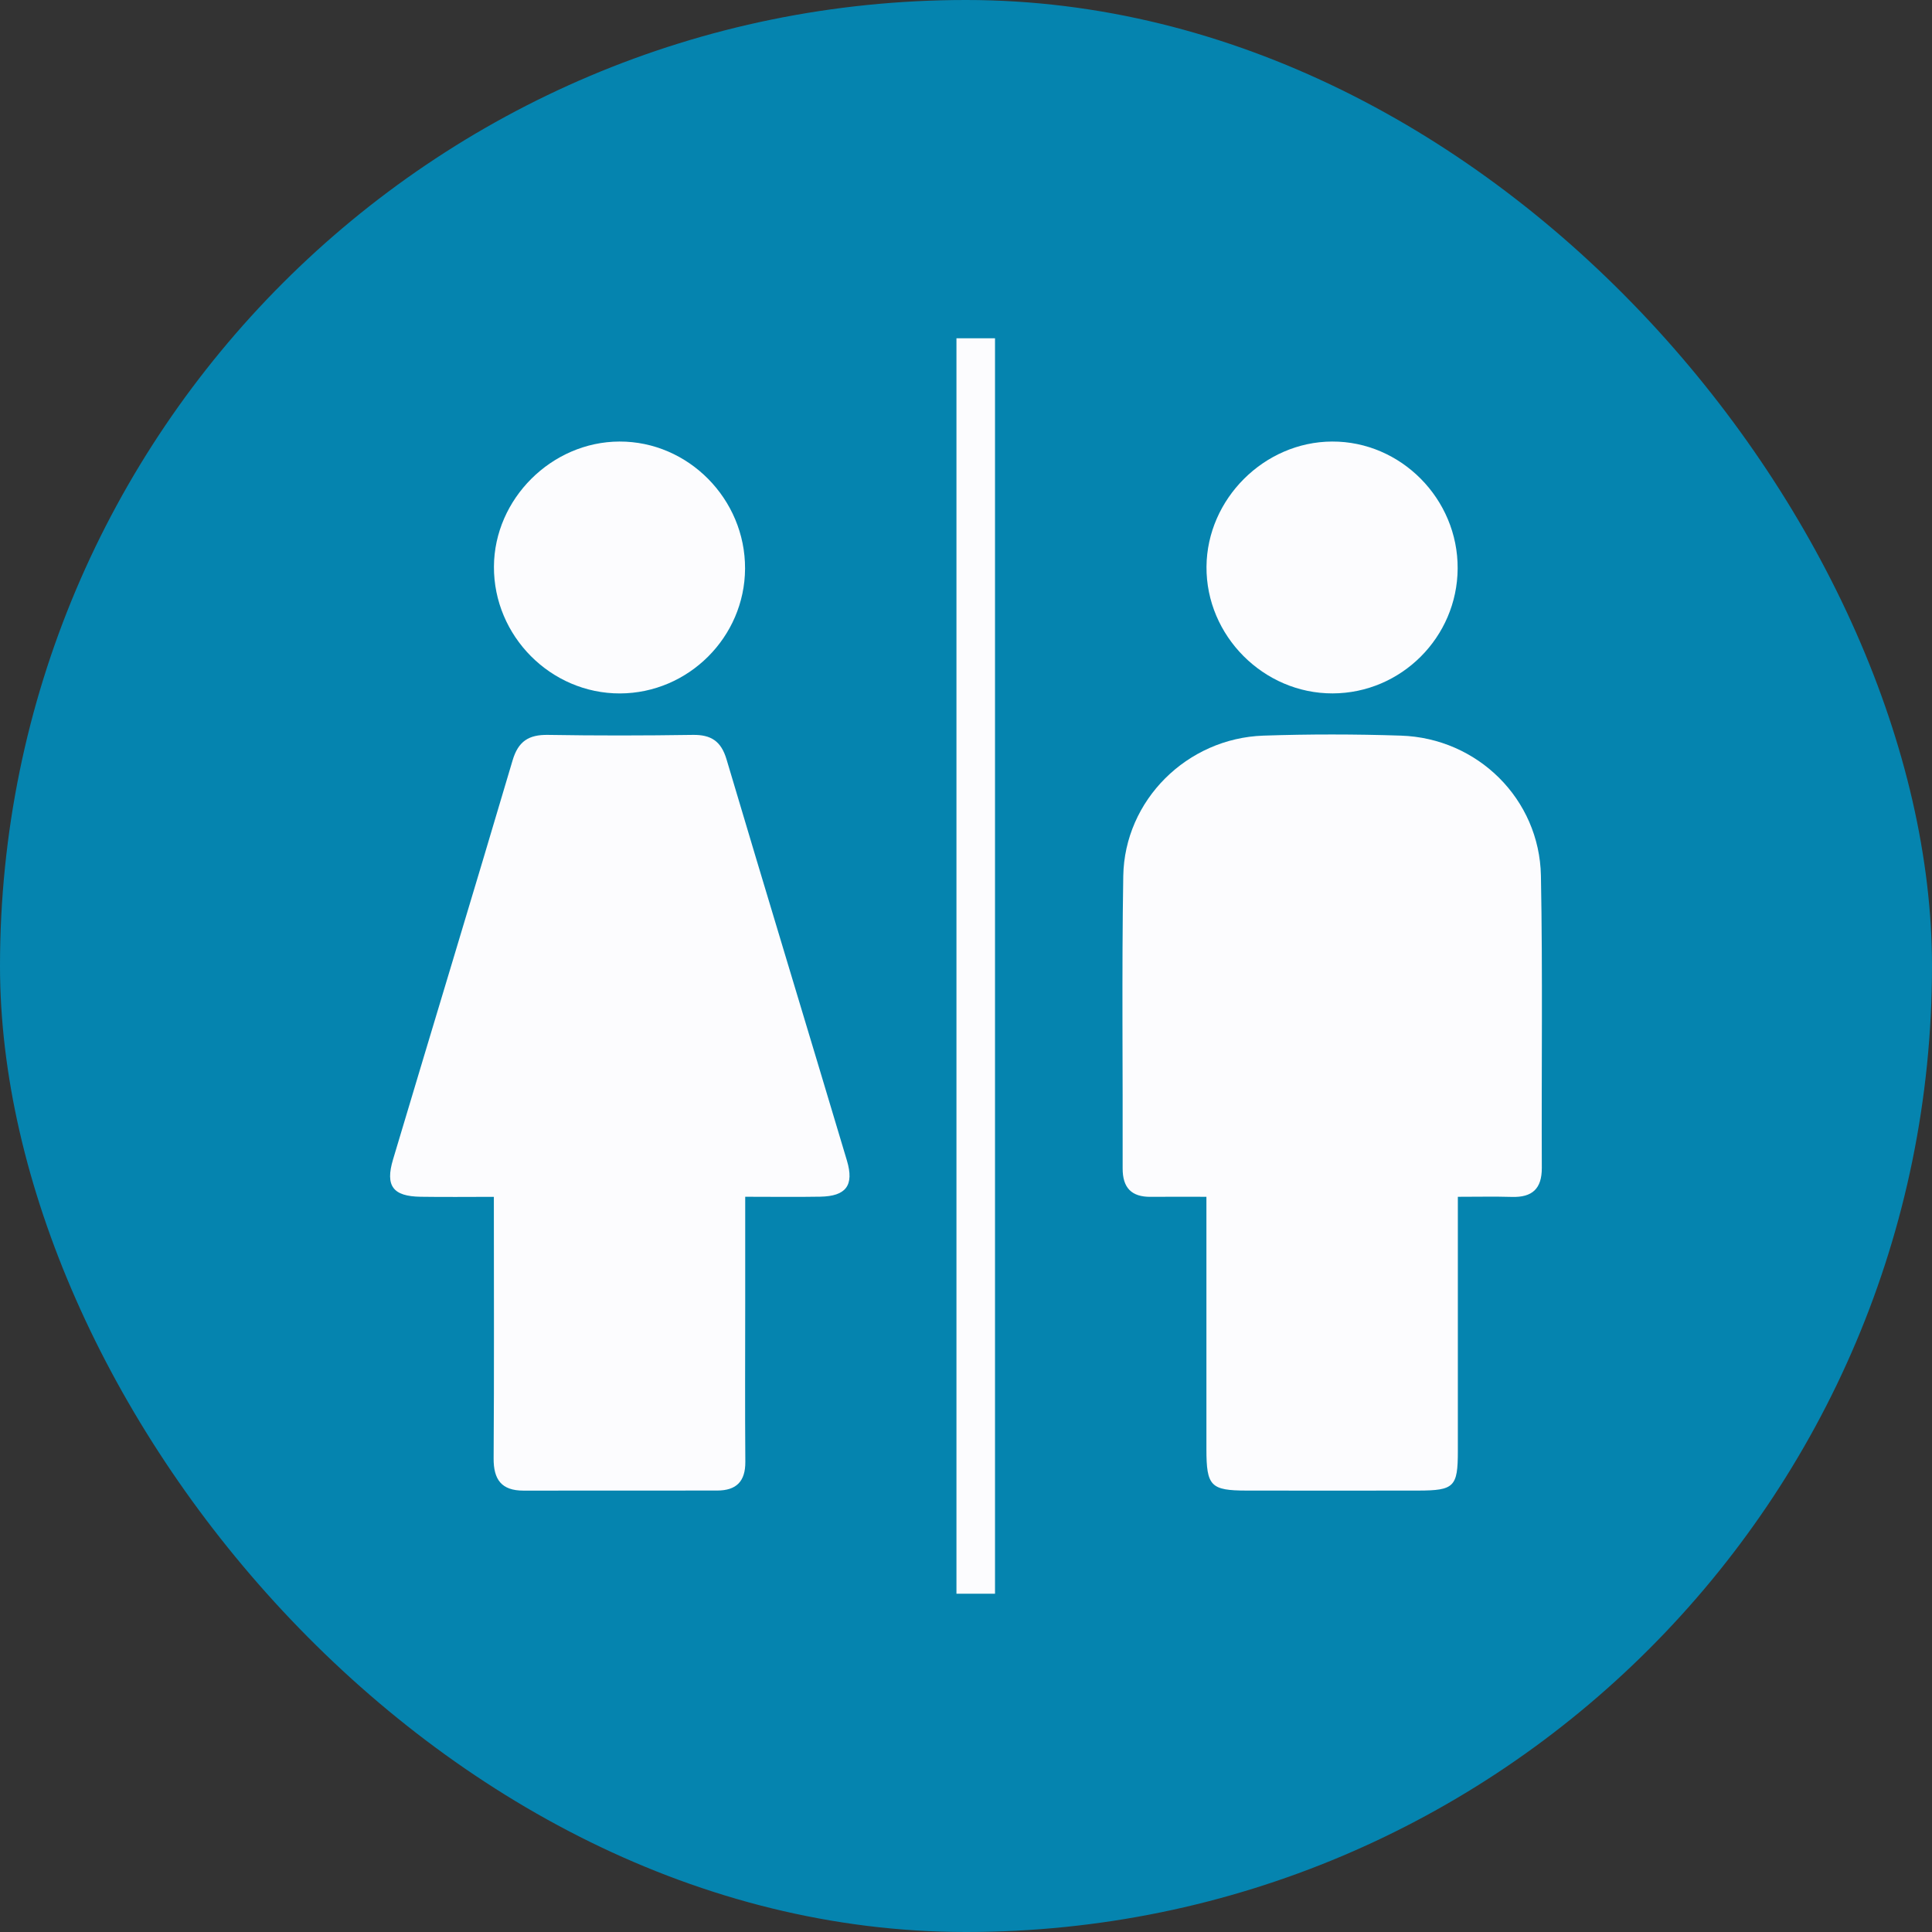 <?xml version="1.0" encoding="UTF-8"?>
<svg id="Capa_2" data-name="Capa 2" xmlns="http://www.w3.org/2000/svg" viewBox="0 0 500 500">
  <rect x="0" y="0" width="500" height="500" fill="#333333" stroke="none"/>
  <defs>
    <style>
      .cls-1 {
        fill: #0584af;
      }

      .cls-1, .cls-2 {
        stroke-width: 0px;
      }

      .cls-2 {
        fill: #fcfcfe;
      }
    </style>
  </defs>
  <g id="Capa_1-2" data-name="Capa 1">
    <g>
      <rect class="cls-1" x="0" y="0" width="500" height="500" rx="250" ry="250"/>
      <g id="Qr1GZk">
        <g>
          <path class="cls-2" d="m377.29,309.73c0,22.68.01,44.26,0,65.84,0,9.22-.95,10.17-10.2,10.19-14.82.02-29.65.02-44.47,0-9.3-.01-10.4-1.16-10.4-10.74,0-19.48,0-38.97,0-58.45v-6.84c-5.19,0-9.8-.04-14.4.01-5.03.05-7.3-2.37-7.28-7.4.07-25.2-.25-50.41.16-75.61.32-19.65,16.52-35.68,36.28-36.35,11.85-.4,23.73-.39,35.57,0,19.84.64,35.86,16.41,36.24,36.26.48,25.19.12,50.4.23,75.6.02,5.44-2.5,7.68-7.77,7.52-4.39-.13-8.8-.03-13.95-.03Z"/>
          <path class="cls-2" d="m192.86,309.73c0,9.39,0,18.03,0,26.66,0,13.97-.08,27.95.03,41.92.04,5.11-2.35,7.43-7.26,7.44-16.72.02-33.45,0-50.17.02-5.67,0-7.75-2.85-7.71-8.38.15-22.22.06-44.43.06-67.65-6.48,0-12.73.08-18.98-.02-7.13-.11-9.17-2.78-7.11-9.66,10.28-34.42,20.74-68.8,30.93-103.25,1.47-4.98,4.18-6.7,9.17-6.62,12.49.21,24.98.19,37.47,0,4.72-.07,7.33,1.61,8.73,6.31,10.29,34.64,20.82,69.21,31.16,103.84,1.93,6.46-.24,9.24-6.89,9.36-6.13.11-12.26.02-19.42.02Z"/>
          <path class="cls-2" d="m257.51,412.45h-9.98V87.55h9.98v324.9Z"/>
          <path class="cls-2" d="m192.82,147.16c-.08,17.72-14.66,32.25-32.38,32.3-17.89.04-32.69-14.85-32.61-32.81.08-17.53,14.92-32.32,32.48-32.38,17.81-.06,32.59,14.89,32.51,32.89Z"/>
          <path class="cls-2" d="m377.24,147.14c-.1,17.77-14.61,32.26-32.35,32.31-17.88.05-32.78-14.91-32.65-32.78.13-17.55,14.94-32.32,32.49-32.4,17.83-.08,32.62,14.87,32.51,32.87Z"/>
        </g>
      </g>
    </g>
  </g>
</svg>